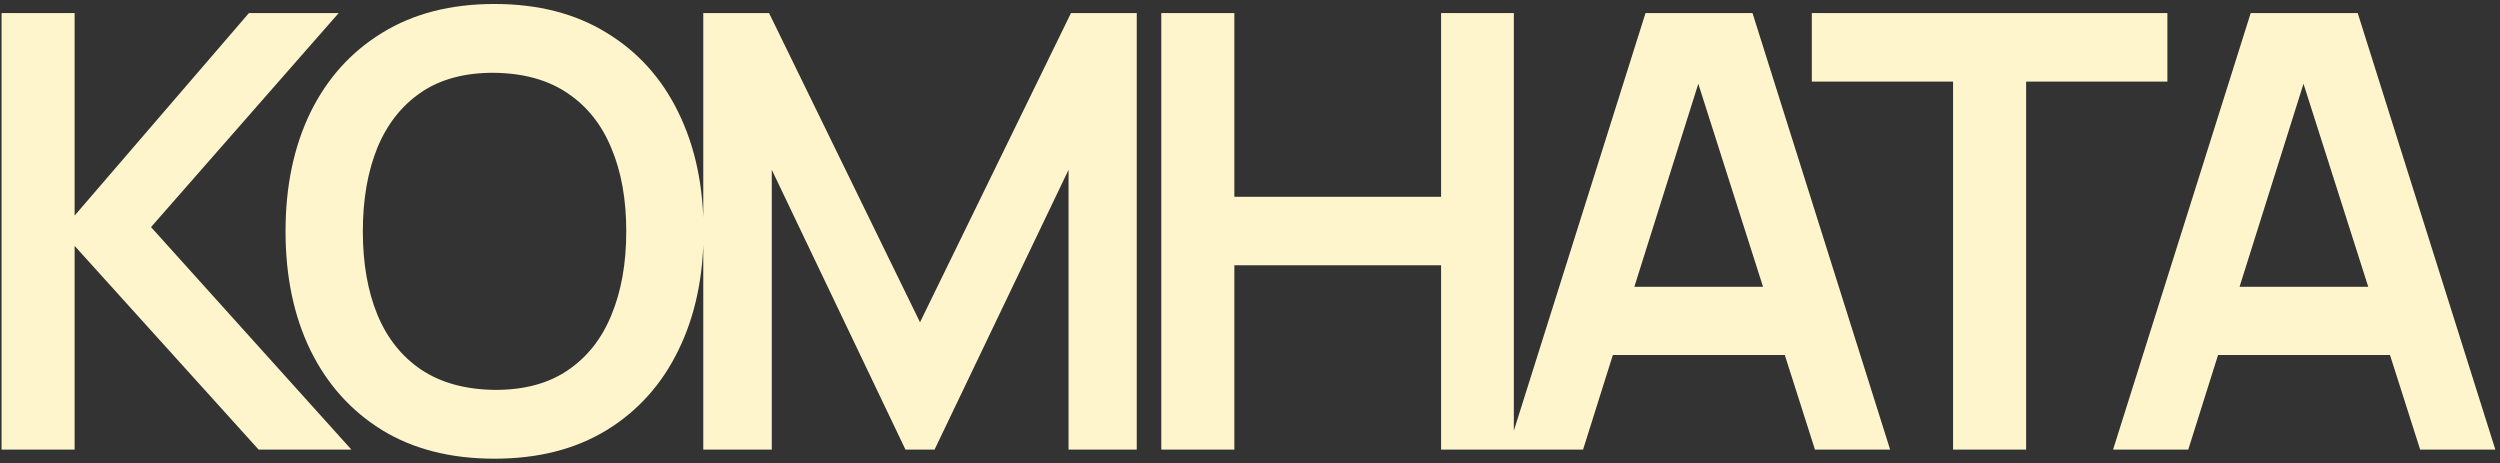 <?xml version="1.0" encoding="UTF-8"?> <svg xmlns="http://www.w3.org/2000/svg" width="367" height="68" viewBox="0 0 367 68" fill="none"><rect x="0" y="0" width="367" height="68" fill="#333333" stroke="none"/><path d="M0.23 66V1.92H10.954V31.646L36.542 1.92H49.714L22.169 33.337L51.583 66H37.966L10.954 36.096V66H0.23ZM72.578 67.335C66.17 67.335 60.682 65.941 56.113 63.152C51.544 60.334 48.029 56.418 45.566 51.404C43.134 46.39 41.917 40.576 41.917 33.96C41.917 27.344 43.134 21.53 45.566 16.516C48.029 11.502 51.544 7.601 56.113 4.812C60.682 1.994 66.17 0.585 72.578 0.585C78.986 0.585 84.474 1.994 89.043 4.812C93.641 7.601 97.157 11.502 99.59 16.516C102.052 21.53 103.283 27.344 103.283 33.96C103.283 40.576 102.052 46.39 99.59 51.404C97.157 56.418 93.641 60.334 89.043 63.152C84.474 65.941 78.986 67.335 72.578 67.335ZM72.578 57.233C76.88 57.263 80.454 56.314 83.302 54.386C86.18 52.457 88.331 49.743 89.755 46.242C91.209 42.741 91.936 38.647 91.936 33.96C91.936 29.273 91.209 25.208 89.755 21.767C88.331 18.296 86.18 15.596 83.302 13.668C80.454 11.74 76.88 10.746 72.578 10.687C68.276 10.657 64.701 11.606 61.853 13.534C59.005 15.463 56.855 18.177 55.401 21.678C53.977 25.179 53.265 29.273 53.265 33.96C53.265 38.647 53.977 42.727 55.401 46.197C56.825 49.639 58.961 52.324 61.809 54.252C64.687 56.18 68.276 57.174 72.578 57.233ZM103.241 66V1.92H112.897L135.058 47.31L157.219 1.92H166.876V66H156.863V24.927L137.194 66H132.922L113.298 24.927V66H103.241ZM170.477 66V1.92H181.202V28.887H211.551V1.92H222.231V66H211.551V38.944H181.202V66H170.477ZM221.357 66L241.56 1.92H257.268L277.471 66H266.435L248.101 8.506H250.504L232.393 66H221.357ZM232.615 52.116V42.103H266.257V52.116H232.615ZM286.712 66V11.977H265.975V1.92H318.173V11.977H297.436V66H286.712ZM310.2 66L330.403 1.92H346.112L366.315 66H355.279L336.945 8.506H339.348L321.236 66H310.2ZM321.459 52.116V42.103H355.101V52.116H321.459Z" fill="#FFF5CC"></path></svg> 